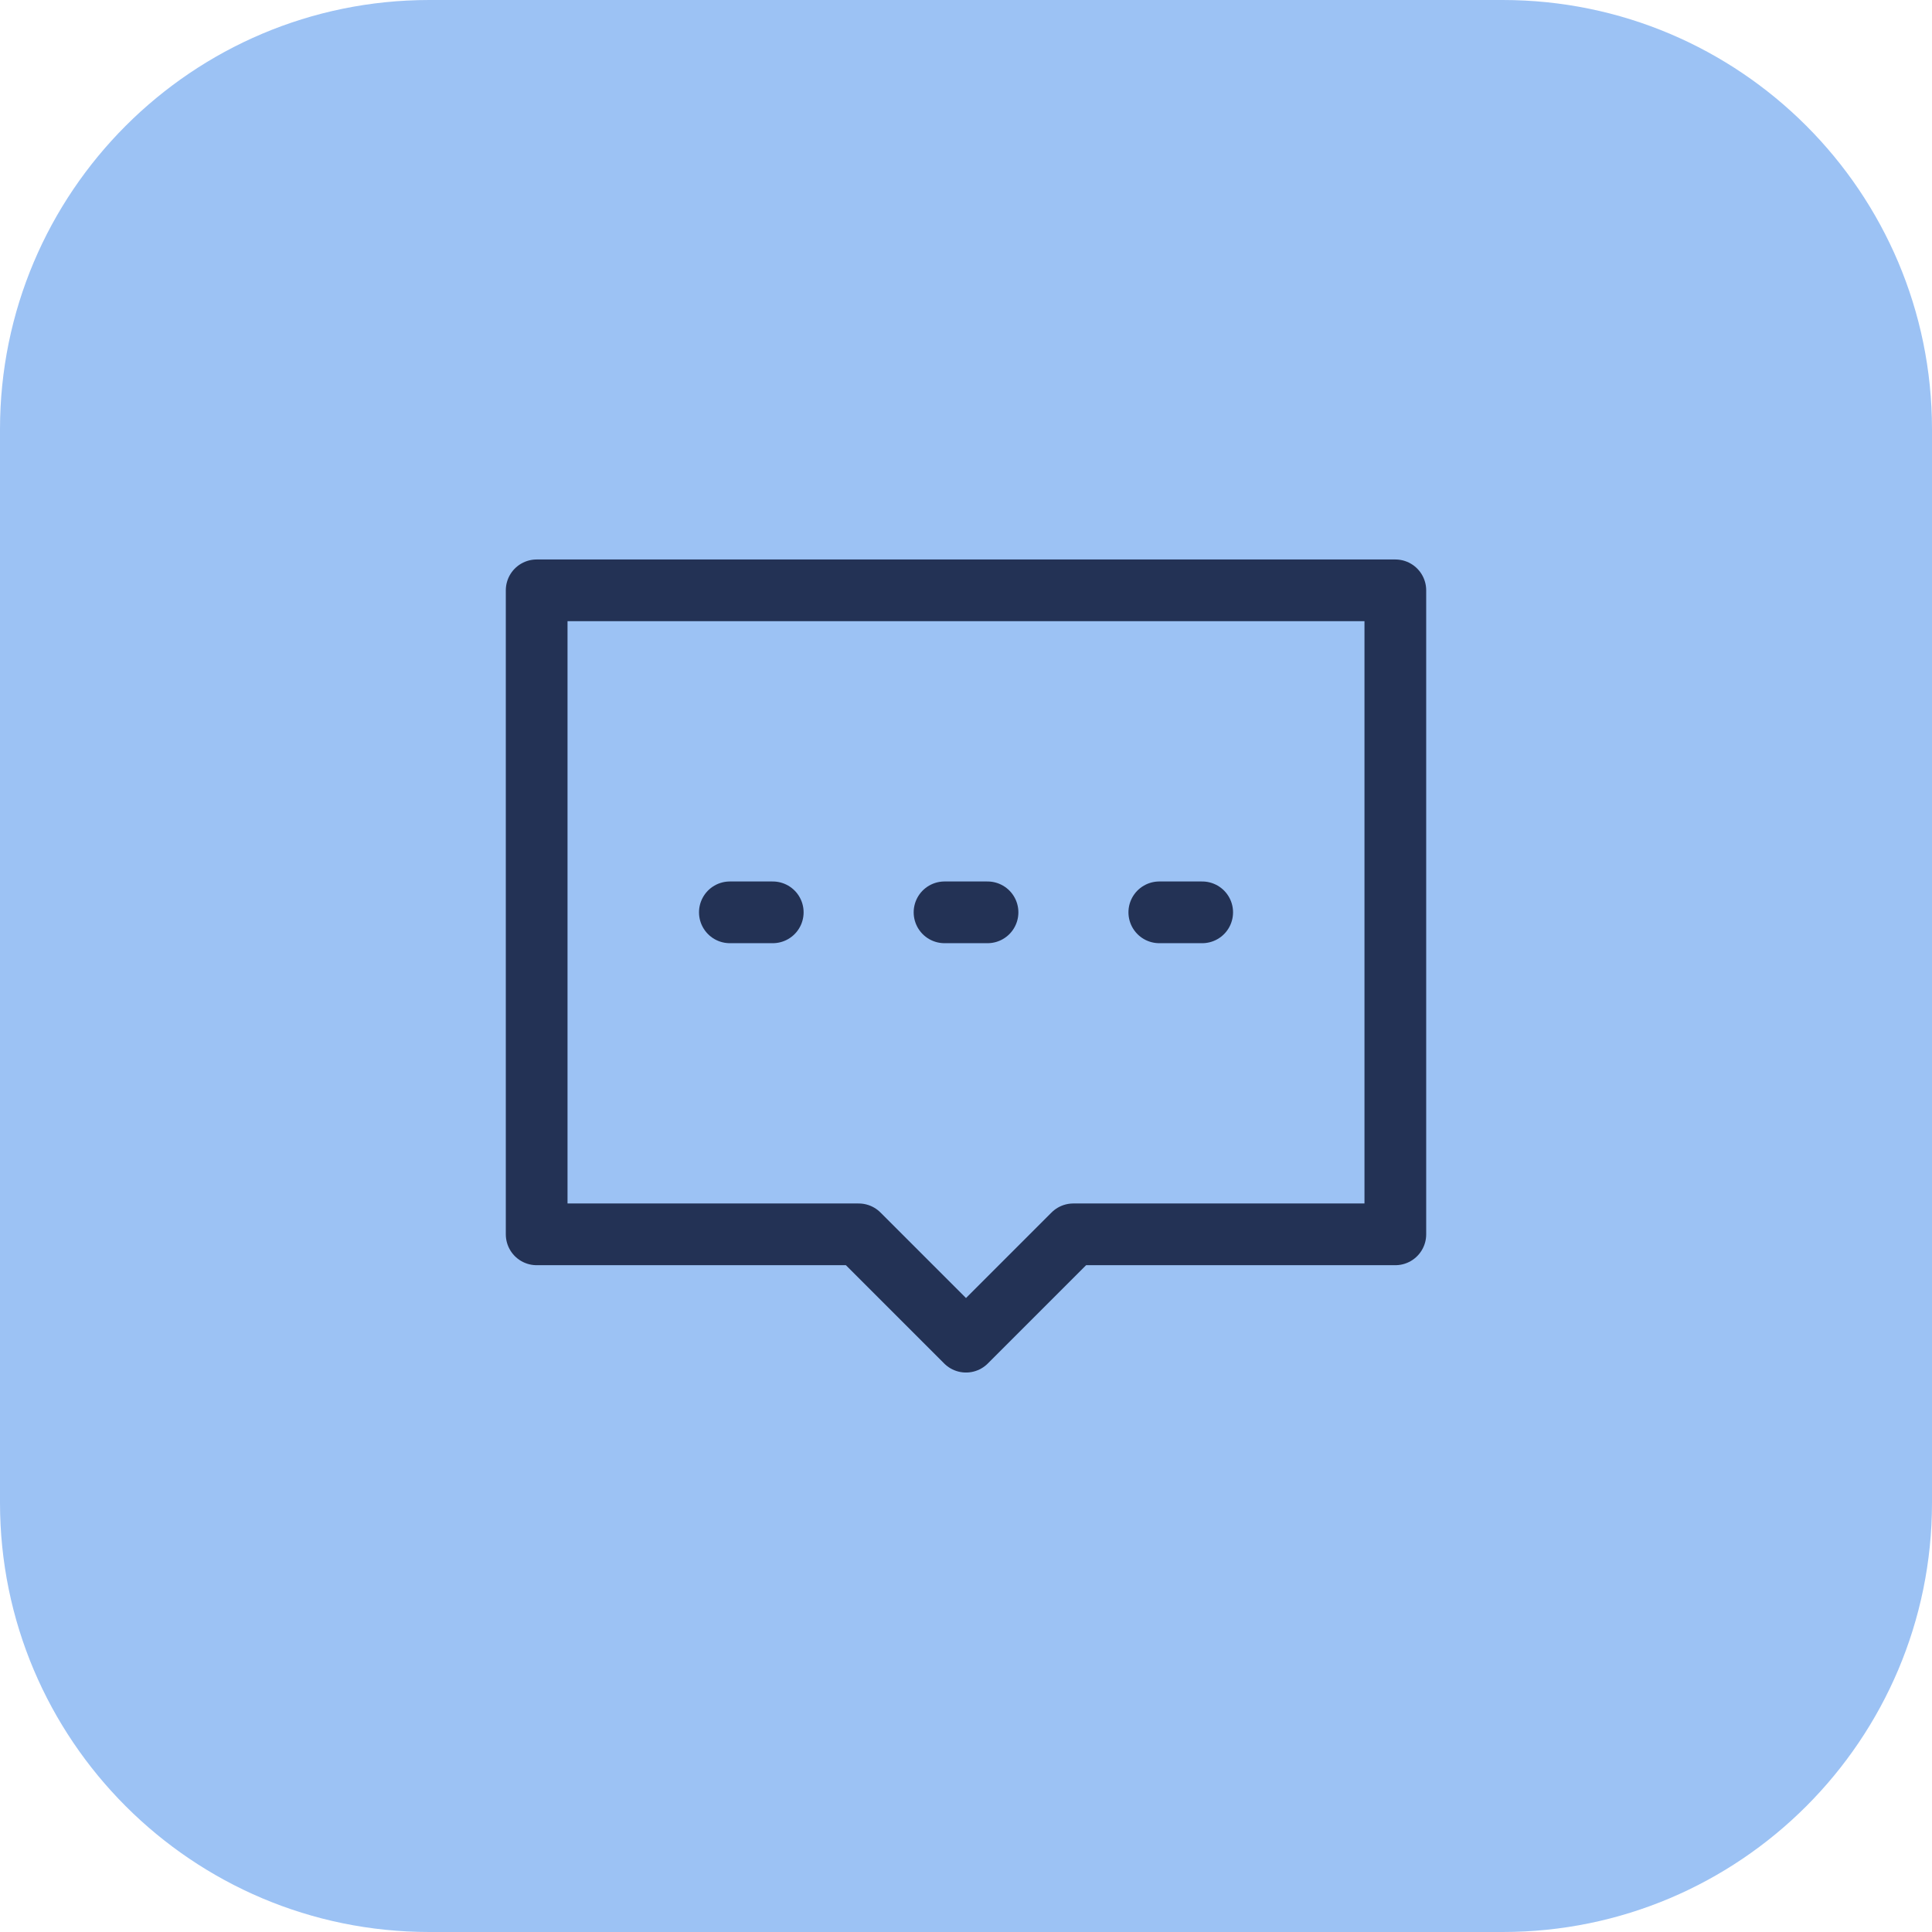 <svg width="36" height="36" viewBox="0 0 36 36" fill="none" xmlns="http://www.w3.org/2000/svg">
<path d="M0 8C0 3.582 3.582 0 8 0H28C32.418 0 36 3.582 36 8V28C36 32.418 32.418 36 28 36H8C3.582 36 0 32.418 0 28V8Z" fill="#9CC2F4"/>
<rect width="18" height="18" transform="translate(9 9)" fill="#9CC2F4"/>
<path d="M10 11H26V23H20L18 25L16 23H10V11Z" stroke="#233255" stroke-width="1.15" stroke-linecap="round" stroke-linejoin="round"/>
<path d="M17.6 17H18.401" stroke="#233255" stroke-width="1.15" stroke-linecap="round"/>
<path d="M21.602 17H22.401" stroke="#233255" stroke-width="1.15" stroke-linecap="round"/>
<path d="M13.6 17H14.399" stroke="#233255" stroke-width="1.15" stroke-linecap="round"/>
</svg>
